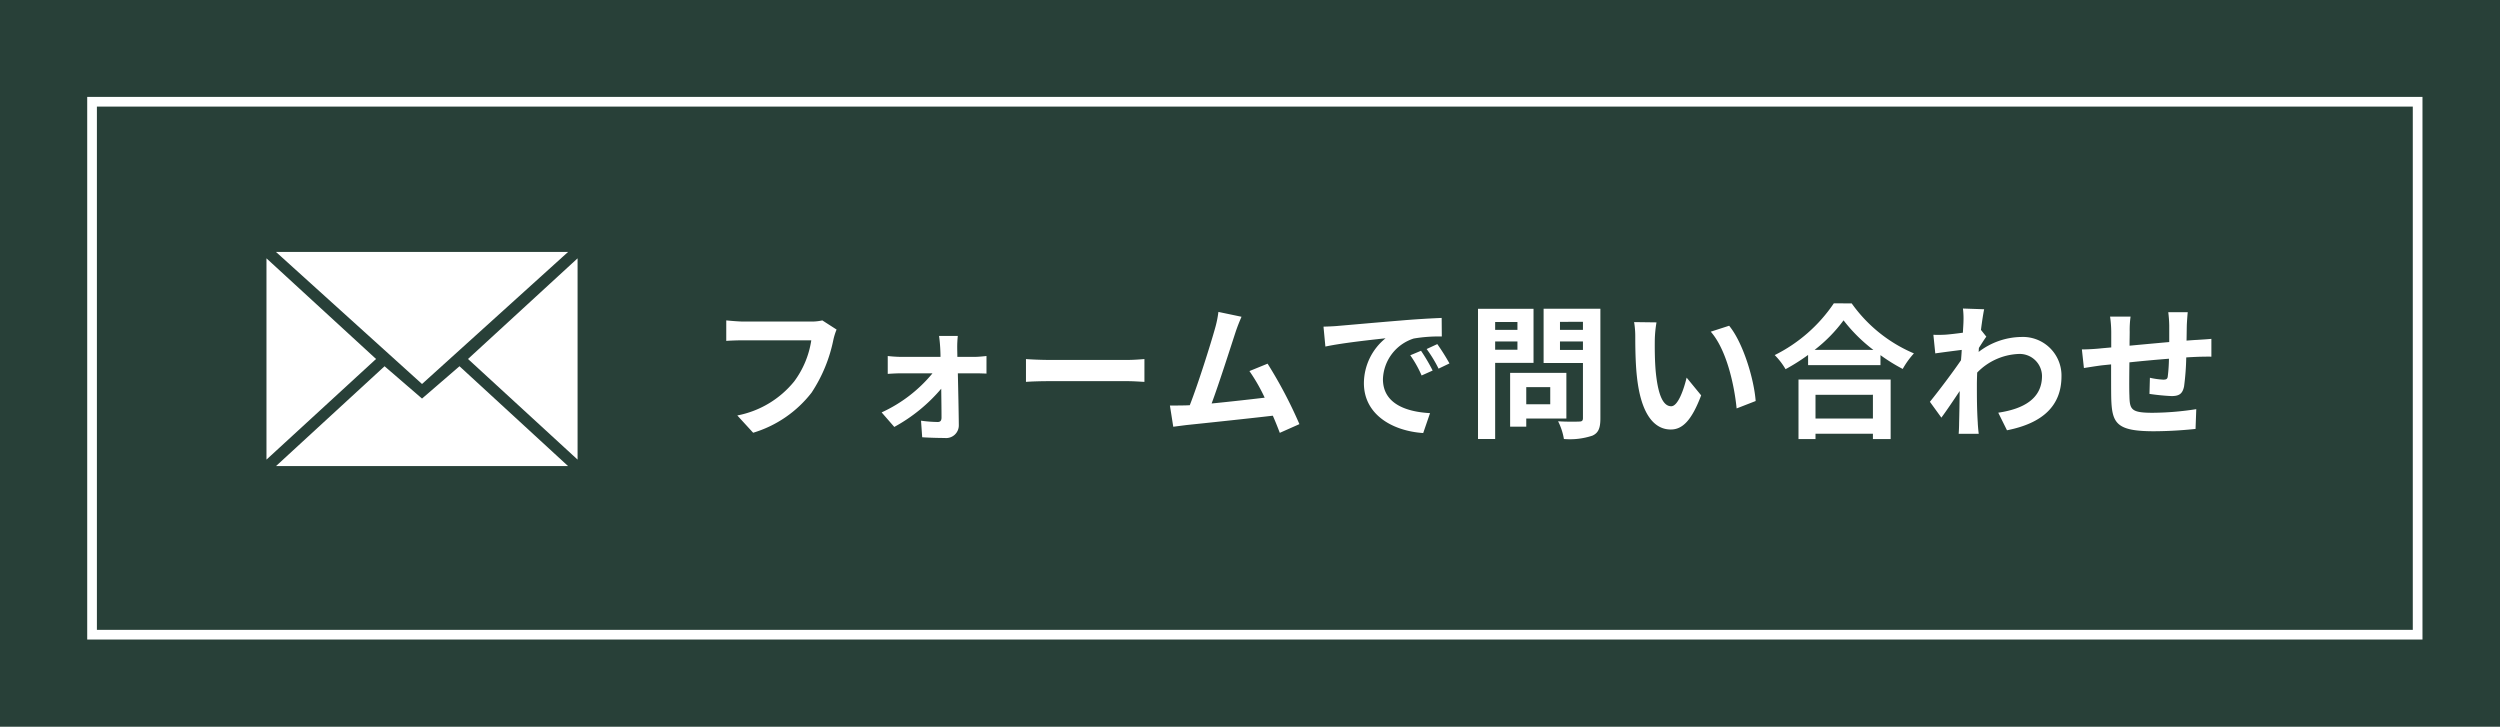 <?xml version="1.0" encoding="UTF-8"?> <svg xmlns="http://www.w3.org/2000/svg" width="258" height="75" viewBox="0 0 258 75"><g id="グループ_627" data-name="グループ 627" transform="translate(-609 -6367)"><rect id="長方形_290" data-name="長方形 290" width="258" height="75" transform="translate(609 6367)" fill="#284038"></rect><g id="長方形_291" data-name="長方形 291" transform="translate(618 6377)" fill="none" stroke="#fff" stroke-width="1"><rect width="241" height="56" stroke="none"></rect><rect x="0.5" y="0.5" width="240" height="55" fill="none"></rect></g><path id="パス_5854" data-name="パス 5854" d="M13.335,7.01l-1.47-.945a5.028,5.028,0,0,1-1.185.12H3.75c-.495,0-1.35-.075-1.8-.12V8.18c.39-.03,1.11-.06,1.785-.06h6.99A9.495,9.495,0,0,1,8.97,12.35a9.978,9.978,0,0,1-5.88,3.525L4.725,17.66a12,12,0,0,0,6.03-4.14,15.415,15.415,0,0,0,2.25-5.46A6.552,6.552,0,0,1,13.335,7.01Zm12.51.66H23.91c.06.405.1.885.12,1.245.015.285.03.585.03.915H19.98a13.313,13.313,0,0,1-1.365-.09v1.845c.435-.03.975-.06,1.41-.06h3.21a14.73,14.73,0,0,1-5.25,4.035l1.305,1.5a17.051,17.051,0,0,0,4.845-3.945c.015,1.14.03,2.235.03,2.97,0,.3-.1.465-.39.465a13.7,13.7,0,0,1-1.725-.135l.12,1.71c.675.045,1.605.075,2.325.075a1.308,1.308,0,0,0,1.455-1.32c-.015-1.53-.06-3.57-.1-5.355h1.8c.33,0,.8.015,1.155.03V9.74c-.27.03-.84.09-1.23.09H25.8c0-.33-.015-.645-.015-.915A10.993,10.993,0,0,1,25.845,7.67Zm7.035,2.385V12.41c.555-.045,1.56-.075,2.415-.075H43.35c.63,0,1.4.06,1.755.075V10.055c-.39.03-1.05.09-1.755.09H35.3C34.515,10.145,33.42,10.1,32.88,10.055ZM55.125,5.69l-2.385-.5a10.915,10.915,0,0,1-.36,1.74c-.435,1.56-1.725,5.67-2.595,7.89-.135,0-.285.015-.4.015-.5.015-1.14.015-1.65.015l.345,2.19c.48-.06,1.035-.135,1.41-.18,1.89-.195,6.435-.675,8.865-.96.285.645.525,1.26.72,1.77l2.025-.9a46.134,46.134,0,0,0-3.285-6.24l-1.875.765a18.131,18.131,0,0,1,1.575,2.745c-1.515.18-3.645.42-5.475.6.75-2.01,1.965-5.82,2.445-7.29C54.7,6.695,54.93,6.14,55.125,5.69Zm8.46,1.02.195,2.055c1.74-.375,4.8-.7,6.21-.855a6,6,0,0,0-2.235,4.635c0,3.255,2.97,4.935,6.12,5.145l.705-2.055c-2.55-.135-4.86-1.02-4.86-3.5a4.558,4.558,0,0,1,3.18-4.2,15.583,15.583,0,0,1,2.895-.21L75.78,5.81c-1.065.045-2.7.135-4.245.27-2.745.225-5.22.45-6.48.555C64.77,6.665,64.185,6.695,63.585,6.71ZM73.65,9.2l-1.11.465a11.574,11.574,0,0,1,1.17,2.085l1.14-.51A18.618,18.618,0,0,0,73.65,9.2Zm1.68-.69-1.1.51a13.2,13.2,0,0,1,1.23,2.025l1.125-.54A22.436,22.436,0,0,0,75.33,8.51ZM83.6,6.23v.81H81.3V6.23ZM81.3,9.095V8.24H83.6v.855Zm3.96,1.35V4.865H79.53v13.44H81.3v-7.86Zm1.725,2.505v1.77H84.51V12.95Zm1.665,3.24V11.48H82.845v5.55H84.51v-.84Zm-.66-7.08V8.24h2.37v.87Zm2.37-2.9V7.04H87.99V6.215Zm1.8-1.35H86.3V10.46H90.36v5.685c0,.27-.1.36-.39.36-.285.015-1.305.03-2.175-.03a6.387,6.387,0,0,1,.6,1.83,7.368,7.368,0,0,0,2.94-.345c.63-.285.825-.795.825-1.785Zm5.79,1.41-2.31-.03a9.117,9.117,0,0,1,.12,1.53c0,.915.015,2.67.165,4.05.42,4.02,1.845,5.505,3.5,5.505,1.2,0,2.145-.915,3.135-3.525l-1.5-1.83c-.285,1.2-.885,2.955-1.59,2.955-.945,0-1.4-1.485-1.605-3.645-.09-1.08-.1-2.2-.09-3.18A12.135,12.135,0,0,1,97.95,6.275Zm7.5.345-1.9.615c1.635,1.86,2.43,5.505,2.67,7.92l1.965-.765C108.015,12.095,106.875,8.345,105.45,6.62Zm14.835,7.125V16.19H114.36V13.745Zm-7.68,4.575h1.755v-.555h5.925v.555h1.83V12.17h-9.51Zm1.665-9.21a15.327,15.327,0,0,0,2.985-3.045A16.432,16.432,0,0,0,120.33,9.11Zm1.98-4.8a15.88,15.88,0,0,1-6.1,5.34A7.284,7.284,0,0,1,111.27,11.1a20.9,20.9,0,0,0,2.325-1.47v1.05h7.47V9.65a17.992,17.992,0,0,0,2.295,1.425,8.719,8.719,0,0,1,1.155-1.605,15.069,15.069,0,0,1-6.42-5.16Zm13.38,1.875c0,.165-.03.585-.06,1.155-.645.09-1.305.165-1.74.2a12.888,12.888,0,0,1-1.305.015l.195,1.92c.84-.12,1.995-.27,2.73-.36-.015.36-.045.72-.075,1.065-.855,1.26-2.355,3.24-3.21,4.29L127.35,16.1c.525-.705,1.26-1.8,1.89-2.745-.015,1.26-.03,2.13-.06,3.3,0,.24-.015.78-.045,1.11h2.07c-.045-.345-.09-.885-.1-1.155-.09-1.41-.09-2.67-.09-3.9,0-.39.015-.825.03-1.26a6.307,6.307,0,0,1,4.245-1.92,2.306,2.306,0,0,1,2.445,2.25c.015,2.34-1.875,3.42-4.515,3.81l.9,1.815c3.72-.735,5.625-2.55,5.625-5.58a3.981,3.981,0,0,0-4.14-4.05,7.366,7.366,0,0,0-4.41,1.545c.015-.135.015-.285.03-.42.255-.39.555-.885.765-1.155l-.555-.7c.12-.945.24-1.71.33-2.13l-2.19-.075A8.282,8.282,0,0,1,129.63,6.185Zm23.145-.96h-2.01a12.619,12.619,0,0,1,.1,1.38V8.3c-1.365.12-2.82.255-4.095.375,0-.585.015-1.1.015-1.44a9.937,9.937,0,0,1,.09-1.56h-2.115a11.587,11.587,0,0,1,.12,1.665V8.855c-.48.045-.87.075-1.14.105-.765.075-1.455.1-1.89.1l.21,1.92c.39-.06,1.32-.21,1.8-.27.255-.03.6-.06,1.005-.105,0,1.4,0,2.85.015,3.495.075,2.6.54,3.405,4.425,3.405a42.435,42.435,0,0,0,4.275-.24l.075-2.04a30.22,30.22,0,0,1-4.485.375c-2.25,0-2.385-.33-2.415-1.8-.03-.645-.015-2.025,0-3.405,1.275-.135,2.745-.27,4.08-.375a16.528,16.528,0,0,1-.12,1.815c-.03.285-.165.345-.465.345a7.947,7.947,0,0,1-1.38-.195l-.045,1.665a22.7,22.7,0,0,0,2.265.225c.765,0,1.14-.2,1.305-.99a26.317,26.317,0,0,0,.225-3c.435-.03.825-.045,1.155-.06.39-.015,1.185-.03,1.44-.015V7.97c-.435.045-1.02.075-1.44.105-.345.015-.72.045-1.125.075.015-.495.015-1.035.03-1.62C152.7,6.125,152.745,5.465,152.775,5.225Z" transform="translate(682 6394)" fill="#fff"></path><g id="グループ_623" data-name="グループ 623" transform="translate(636.5 6393)"><path id="パス_5848" data-name="パス 5848" d="M9.638,0,24.711,13.629,39.107.612,39.784,0Z" transform="translate(-8.658)" fill="#fff"></path><path id="パス_5849" data-name="パス 5849" d="M0,27.258,11.308,16.872.59,7.028,0,6.486Z" transform="translate(0 -5.826)" fill="#fff"></path><path id="パス_5850" data-name="パス 5850" d="M24.75,119.313l-3.866-3.335-11.2,10.3H39.819L28.847,116.189l-.23-.212Z" transform="translate(-8.697 -104.181)" fill="#fff"></path><path id="パス_5851" data-name="パス 5851" d="M204.476,16.872l10.718,9.844.59.542V6.486Z" transform="translate(-183.678 -5.826)" fill="#fff"></path></g></g></svg> 